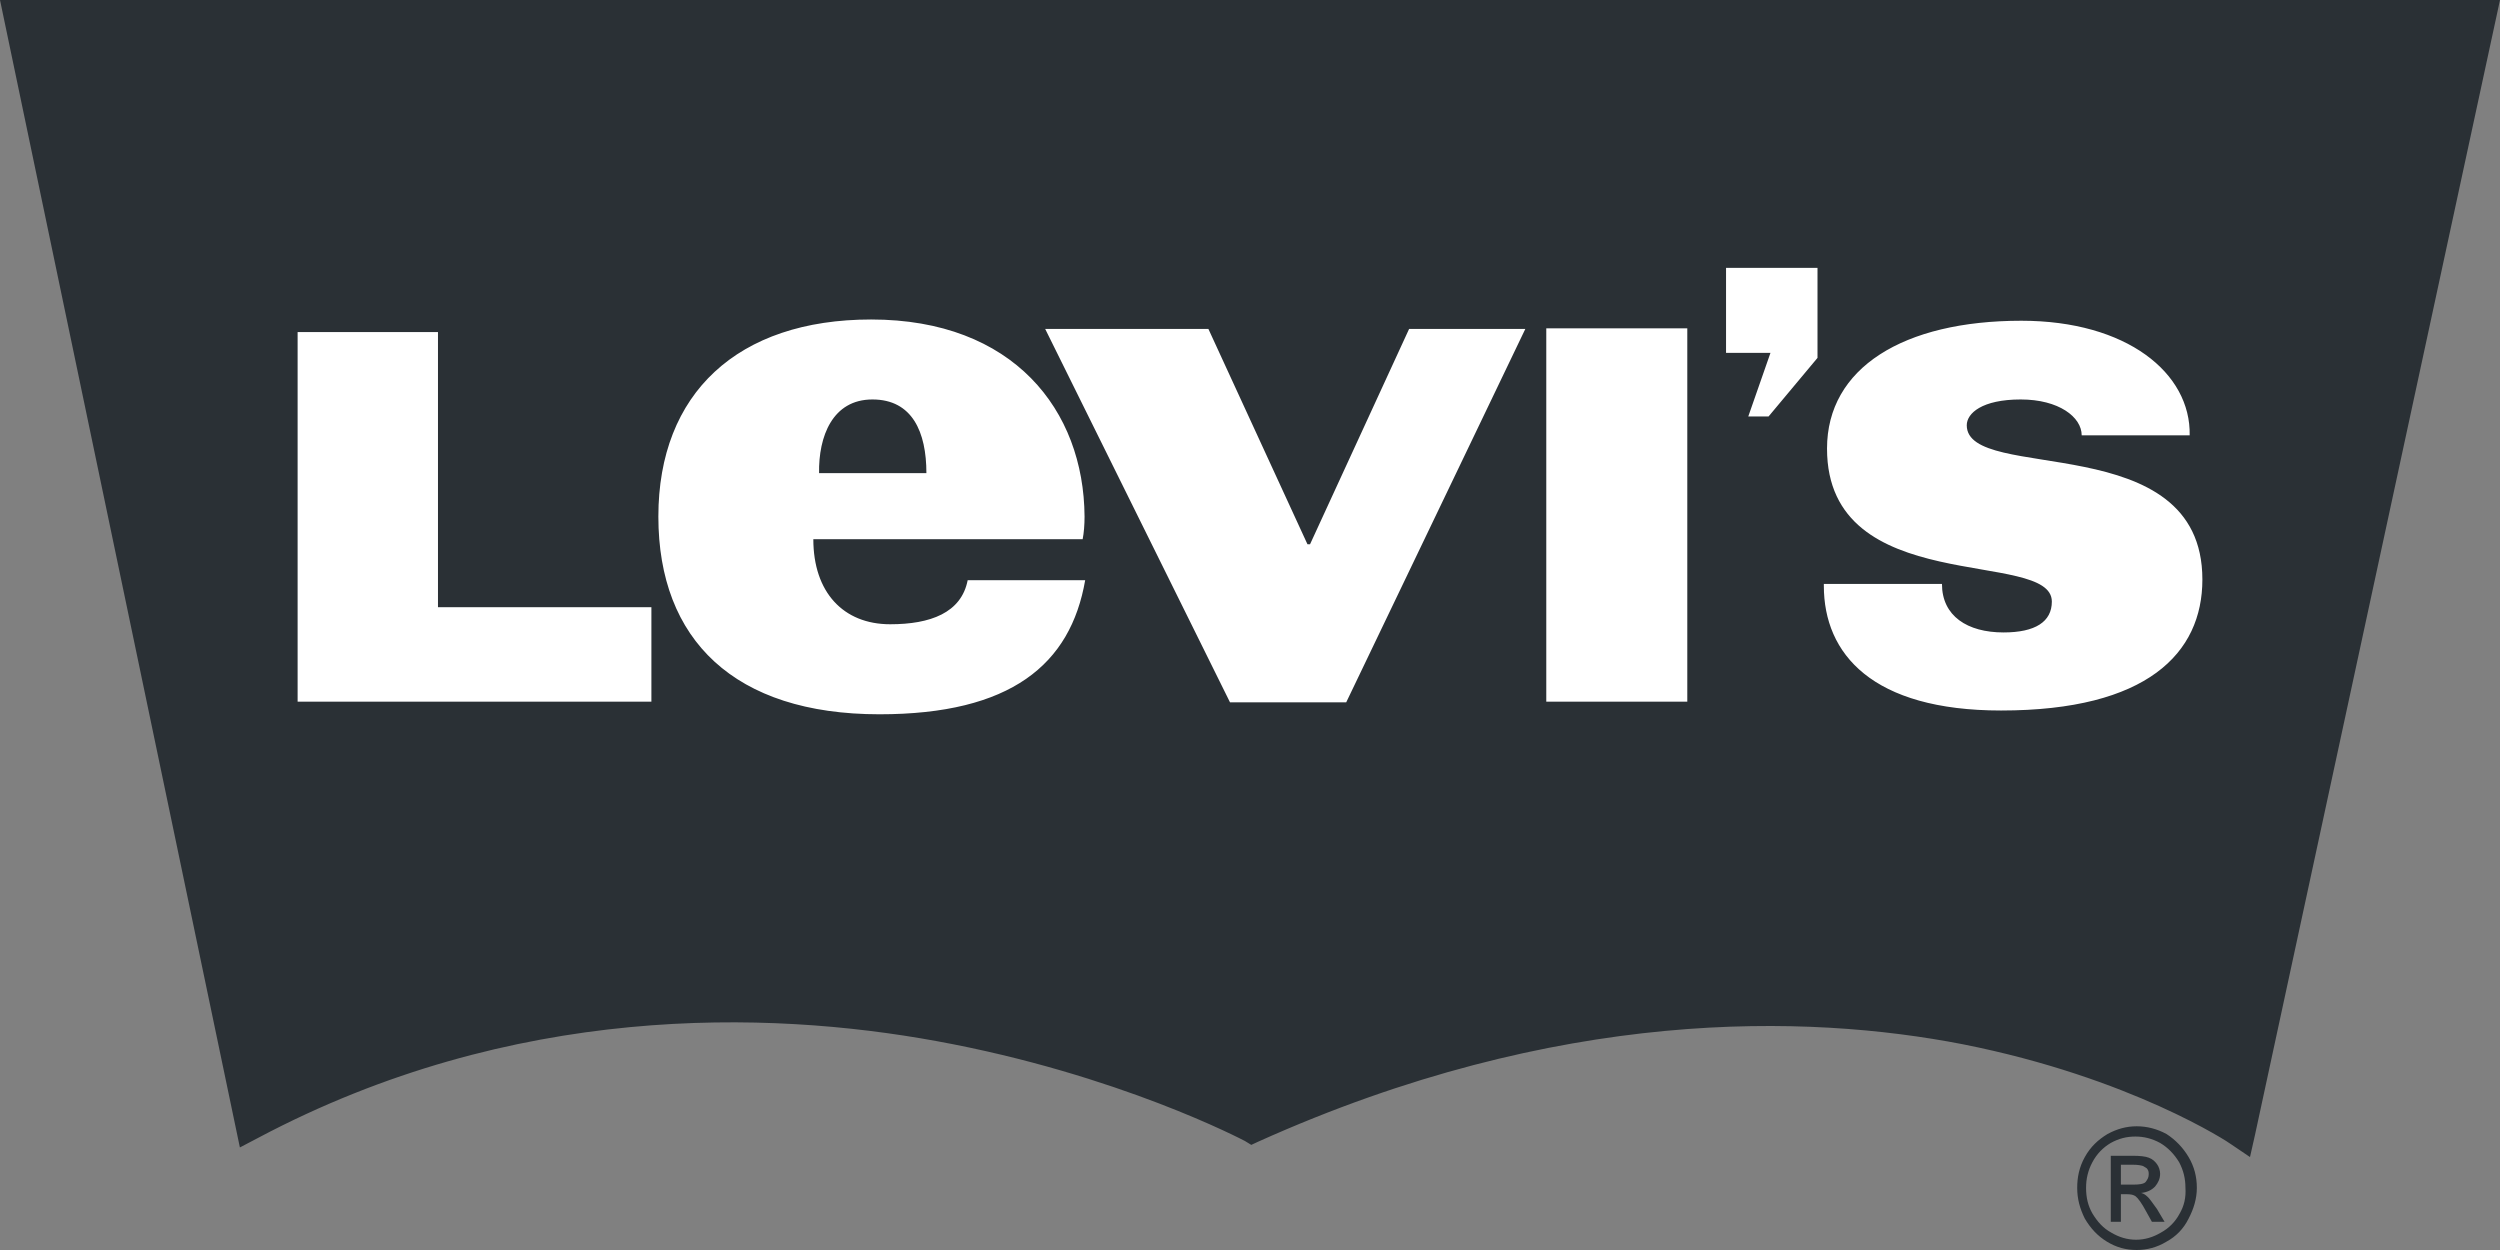 <?xml version="1.0" encoding="UTF-8"?>
<svg width="84px" height="42px" viewBox="0 0 84 42" version="1.1" xmlns="http://www.w3.org/2000/svg" xmlns:xlink="http://www.w3.org/1999/xlink">
    <rect x="0" y="0" width="84" height="42" fill="#808080" stroke="none"/>
    <title>A30C5518-94D7-488D-8A84-B6C1627DF26C</title>
    <g id="Q4inc.com-v2-/-Homepage" stroke="none" stroke-width="1" fill="none" fill-rule="evenodd">
        <g id="About-Us" transform="translate(-473, -2934)" fill-rule="nonzero">
            <g id="Levi's_logo" transform="translate(473, 2934)">
                <path d="M72.793,38.102 C72.474,37.929 72.134,37.843 71.793,37.843 C71.453,37.843 71.134,37.929 70.815,38.102 C70.496,38.295 70.241,38.532 70.05,38.877 C69.858,39.222 69.794,39.566 69.794,39.911 C69.794,40.277 69.879,40.6 70.05,40.945 C70.241,41.268 70.475,41.526 70.794,41.72 C71.113,41.914 71.432,42 71.793,42 C72.134,42 72.474,41.914 72.793,41.72 C73.112,41.548 73.367,41.289 73.537,40.945 C73.707,40.622 73.814,40.277 73.814,39.911 C73.814,39.545 73.729,39.2 73.537,38.877 C73.346,38.554 73.091,38.295 72.793,38.102 M73.239,40.772 C73.091,41.052 72.878,41.268 72.602,41.418 C72.346,41.569 72.07,41.655 71.772,41.655 C71.474,41.655 71.198,41.569 70.943,41.418 C70.666,41.268 70.475,41.052 70.305,40.772 C70.156,40.514 70.092,40.234 70.092,39.911 C70.092,39.609 70.156,39.329 70.305,39.049 C70.454,38.769 70.666,38.554 70.922,38.403 C71.198,38.252 71.453,38.188 71.751,38.188 C72.027,38.188 72.304,38.252 72.58,38.403 C72.835,38.554 73.048,38.769 73.218,39.049 C73.367,39.329 73.431,39.609 73.431,39.911 C73.452,40.234 73.388,40.514 73.239,40.772 M72.134,40.191 C72.091,40.148 72.027,40.105 71.942,40.083 C72.134,40.062 72.283,39.997 72.41,39.868 C72.516,39.738 72.58,39.609 72.58,39.437 C72.58,39.329 72.538,39.2 72.474,39.114 C72.41,39.028 72.325,38.942 72.197,38.898 C72.091,38.855 71.9,38.834 71.666,38.834 L70.922,38.834 L70.922,41.052 L71.262,41.052 L71.262,40.126 L71.474,40.126 C71.602,40.126 71.687,40.148 71.751,40.191 C71.836,40.255 71.964,40.428 72.112,40.708 L72.304,41.052 L72.729,41.052 L72.474,40.622 C72.325,40.428 72.24,40.277 72.134,40.191 M71.687,39.803 L71.262,39.803 L71.262,39.135 L71.666,39.135 C71.836,39.135 71.942,39.157 72.006,39.178 C72.07,39.222 72.134,39.243 72.155,39.286 C72.197,39.351 72.197,39.394 72.197,39.458 C72.197,39.566 72.155,39.631 72.091,39.717 C72.027,39.782 71.878,39.803 71.687,39.803 M0,0 L8.06,38.554 L8.676,38.231 C17.247,33.686 25.795,33.945 31.452,34.978 C37.598,36.098 41.787,38.317 41.83,38.338 L42.043,38.468 L42.276,38.36 C52.378,33.815 60.735,34.074 65.945,35.086 C71.602,36.206 74.919,38.403 74.962,38.446 L75.6,38.877 L75.77,38.123 L84,0 L0,0 Z" id="path3455" fill="#2A3035"></path>
                <path d="M57.995,9 L57.995,11.856 L59.488,11.856 L58.742,13.993 L59.424,13.993 L61.068,12.025 L61.068,12.025 L61.068,9 L57.995,9 Z M29.27,10.735 C24.789,10.735 22.121,13.21 22.121,17.357 C22.121,21.504 24.682,24 29.548,24 C33.965,24 35.971,22.329 36.462,19.494 L32.514,19.494 C32.301,20.594 31.255,20.975 29.911,20.975 C28.331,20.975 27.328,19.896 27.328,18.118 L36.377,18.118 C36.419,17.907 36.441,17.632 36.441,17.357 C36.419,13.781 34.051,10.735 29.27,10.735 Z M67.918,10.777 C63.949,10.777 61.388,12.364 61.388,15.072 C61.388,20.128 68.942,18.415 68.942,20.213 C68.942,20.89 68.387,21.25 67.32,21.25 C66.104,21.25 65.25,20.7 65.25,19.621 L61.281,19.621 L61.281,19.684 C61.281,21.969 62.903,23.873 67.235,23.873 C72.143,23.873 74,21.948 74,19.472 C74,14.331 66.083,16.257 66.083,14.289 C66.083,13.887 66.595,13.422 67.897,13.422 C69.177,13.422 69.945,14.014 69.945,14.628 L73.573,14.628 C73.616,12.533 71.46,10.777 67.918,10.777 Z M51.955,11.031 L51.955,23.577 L56.693,23.577 L56.693,11.031 L51.955,11.031 Z M35.118,11.052 L41.328,23.598 L45.233,23.598 L51.251,11.052 L47.346,11.052 L44.017,18.288 L43.931,18.288 L40.602,11.052 L35.118,11.052 Z M10,11.158 L10,23.577 L21.887,23.577 L21.887,20.403 L14.716,20.403 L14.716,11.158 L10,11.158 Z M29.313,13.422 C30.658,13.422 31.127,14.522 31.127,15.897 L27.521,15.897 C27.499,14.67 27.969,13.422 29.313,13.422 Z" id="path3457" fill="#FFFFFF"></path>
            </g>
        </g>
    </g>
</svg>